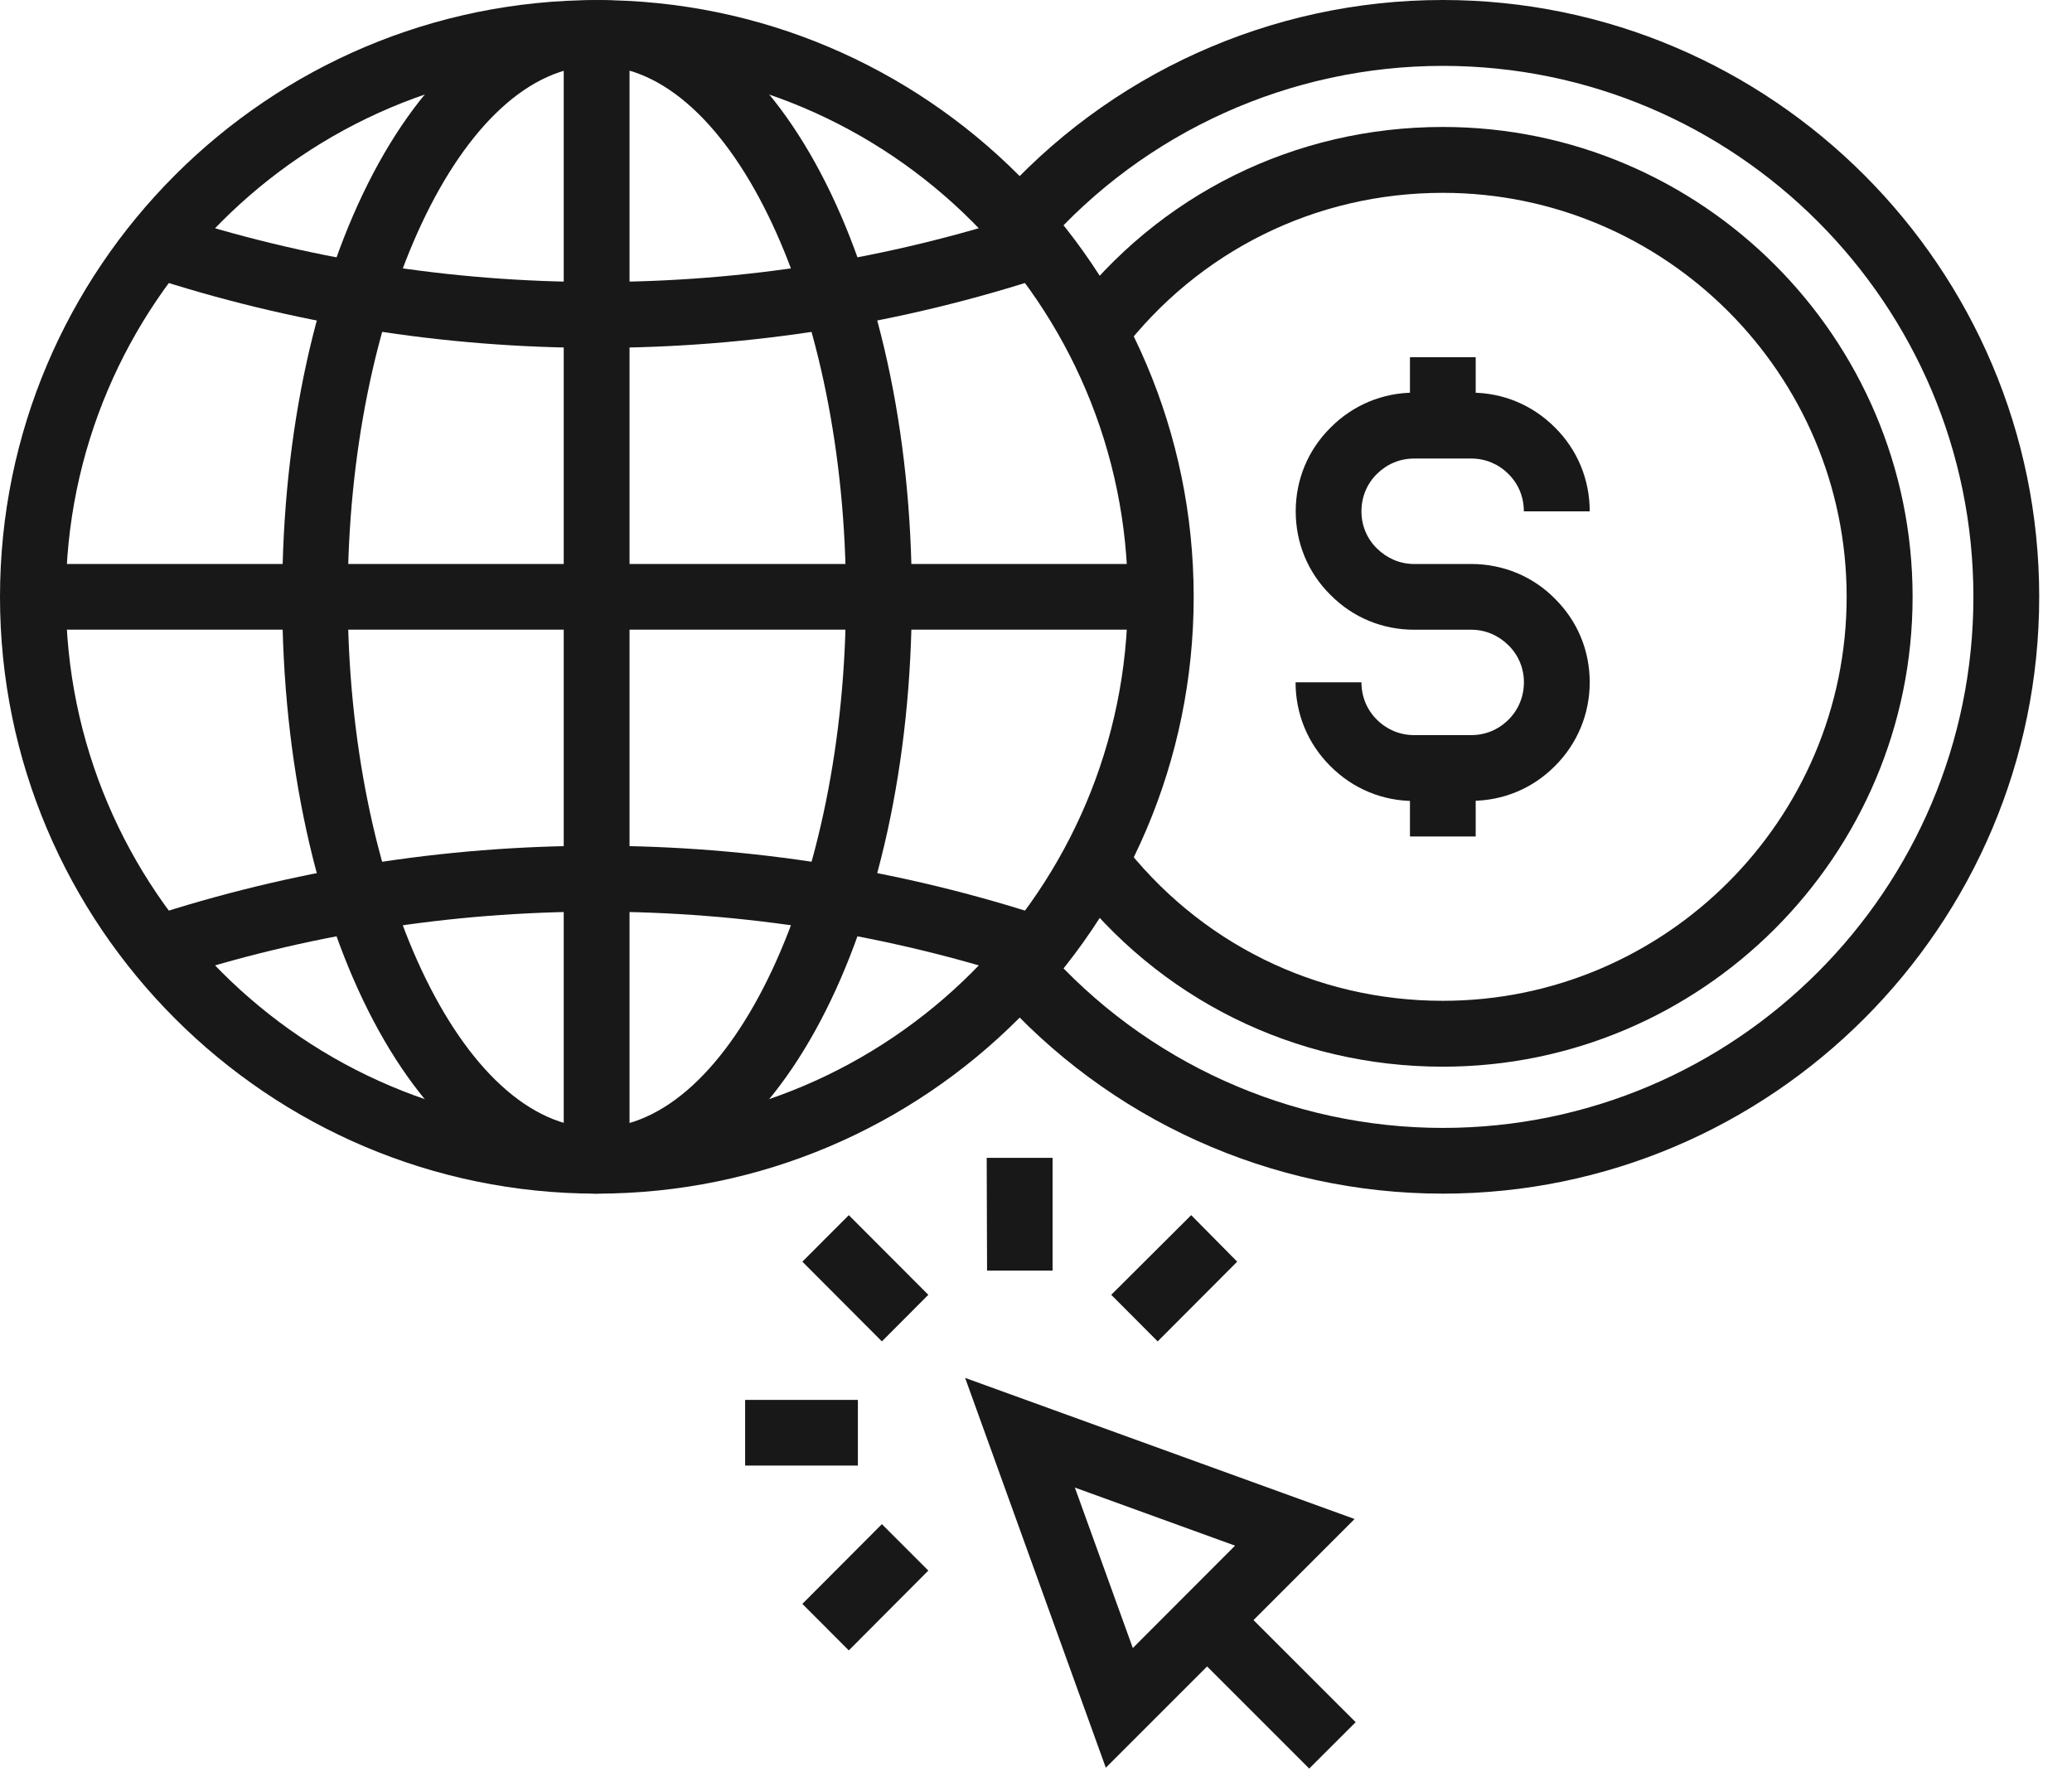 <svg width="29" height="25" viewBox="0 0 29 25" fill="none" xmlns="http://www.w3.org/2000/svg">
<path d="M20.194 14.93C18.123 14.93 16.214 13.984 14.959 12.334L15.69 11.777C16.773 13.196 18.415 14.008 20.194 14.008C23.307 14.008 25.846 11.471 25.846 8.354C25.846 5.236 23.307 2.699 20.194 2.699C18.415 2.699 16.773 3.511 15.69 4.93L14.959 4.373C16.214 2.722 18.123 1.777 20.194 1.777C23.816 1.777 26.769 4.727 26.769 8.354C26.769 11.98 23.816 14.93 20.194 14.93Z" fill="#181818"/>
<path d="M20.591 11.211H19.79C19.347 11.211 18.934 11.038 18.622 10.725C18.304 10.41 18.133 9.993 18.133 9.55H19.055C19.055 9.75 19.131 9.935 19.272 10.074C19.414 10.214 19.595 10.289 19.792 10.289H20.593C20.789 10.289 20.971 10.214 21.112 10.074C21.253 9.934 21.329 9.749 21.329 9.55C21.329 9.354 21.253 9.169 21.112 9.031C20.971 8.892 20.789 8.814 20.593 8.814H19.792C19.348 8.814 18.935 8.643 18.623 8.328C18.305 8.015 18.135 7.598 18.135 7.157C18.135 6.715 18.306 6.298 18.623 5.985C18.935 5.669 19.354 5.496 19.792 5.496H20.593C21.036 5.496 21.449 5.669 21.762 5.982C22.08 6.297 22.25 6.714 22.25 7.157H21.328C21.328 6.957 21.253 6.773 21.111 6.633C20.97 6.493 20.789 6.418 20.592 6.418H19.791C19.594 6.418 19.413 6.494 19.272 6.633C19.13 6.773 19.055 6.958 19.055 7.157C19.055 7.353 19.13 7.538 19.272 7.677C19.413 7.815 19.594 7.894 19.791 7.894H20.592C21.036 7.894 21.453 8.066 21.761 8.378C22.079 8.691 22.25 9.106 22.25 9.549C22.25 9.992 22.078 10.409 21.761 10.724C21.449 11.037 21.036 11.209 20.592 11.209L20.591 11.211Z" fill="#181818"/>
<path d="M19.734 5.959H20.654V5H19.734V5.959Z" fill="#181818"/>
<path d="M19.734 11.708H20.654V10.748H19.734V11.708Z" fill="#181818"/>
<path d="M20.193 16.707C17.795 16.707 15.513 15.676 13.931 13.878L14.621 13.269C16.027 14.868 18.062 15.787 20.194 15.787C24.29 15.787 27.62 12.452 27.62 8.354C27.62 4.256 24.29 0.922 20.194 0.922C18.062 0.922 16.027 1.839 14.621 3.438L13.931 2.829C15.513 1.031 17.795 0 20.193 0C24.793 0 28.541 3.748 28.541 8.353C28.541 12.958 24.793 16.707 20.193 16.707Z" fill="#181818"/>
<path d="M8.354 0.922C4.258 0.922 0.922 4.255 0.922 8.354C0.922 12.452 4.258 15.785 8.354 15.785C12.455 15.785 15.785 12.452 15.785 8.354C15.785 4.256 12.455 0.922 8.354 0.922ZM8.354 16.707C3.749 16.707 0 12.959 0 8.354C0 3.749 3.748 0.001 8.354 0.001C12.959 0.001 16.707 3.749 16.707 8.354C16.707 12.959 12.959 16.707 8.354 16.707Z" fill="#181818"/>
<path d="M8.354 16.707C5.885 16.707 3.95 13.037 3.95 8.354C3.95 3.67 5.885 0.001 8.354 0.001V0.922C6.465 0.922 4.867 4.327 4.867 8.355C4.867 12.384 6.465 15.785 8.354 15.785V16.707Z" fill="#181818"/>
<path d="M8.354 16.707V15.785C10.243 15.785 11.84 12.383 11.84 8.354C11.84 4.326 10.243 0.922 8.354 0.922L8.354 0C10.827 0 12.762 3.67 12.762 8.353C12.762 13.036 10.827 16.706 8.354 16.706L8.354 16.707Z" fill="#181818"/>
<path d="M7.89 16.245H8.811V0.463H7.89V16.245Z" fill="#181818"/>
<path d="M0.458 8.813H16.243V7.894H0.458V8.813Z" fill="#181818"/>
<path d="M8.354 4.869C6.208 4.869 4.086 4.53 2.051 3.862L2.338 2.988C4.277 3.625 6.303 3.947 8.353 3.947C10.409 3.947 12.429 3.625 14.368 2.988L14.655 3.862C12.625 4.53 10.504 4.869 8.352 4.869H8.354Z" fill="#181818"/>
<path d="M2.338 13.719L2.051 12.845C4.086 12.177 6.207 11.838 8.354 11.838C10.505 11.838 12.626 12.177 14.657 12.845L14.37 13.719C12.43 13.082 10.405 12.76 8.354 12.76C6.304 12.76 4.279 13.082 2.339 13.719H2.338Z" fill="#181818"/>
<path d="M18.324 24.754L16.571 23.001L17.22 22.352L18.974 24.105L18.324 24.754Z" fill="#181818"/>
<path d="M15.044 20.821L15.855 23.067L17.286 21.634L15.044 20.821ZM15.477 24.742L13.508 19.286L18.959 21.261L15.477 24.742Z" fill="#181818"/>
<path d="M12.343 18.775L11.23 17.659L11.88 17.008L12.993 18.123L12.343 18.775Z" fill="#181818"/>
<path d="M13.815 17.784L13.81 16.206H14.732V17.784H13.815Z" fill="#181818"/>
<path d="M16.203 18.775L15.553 18.123L16.672 17.008L17.316 17.659L16.203 18.775Z" fill="#181818"/>
<path d="M10.429 20.513H12.007V19.594H10.429V20.513Z" fill="#181818"/>
<path d="M11.88 23.1L11.23 22.449L12.343 21.333L12.993 21.983L11.88 23.1Z" fill="#181818"/>
</svg>
